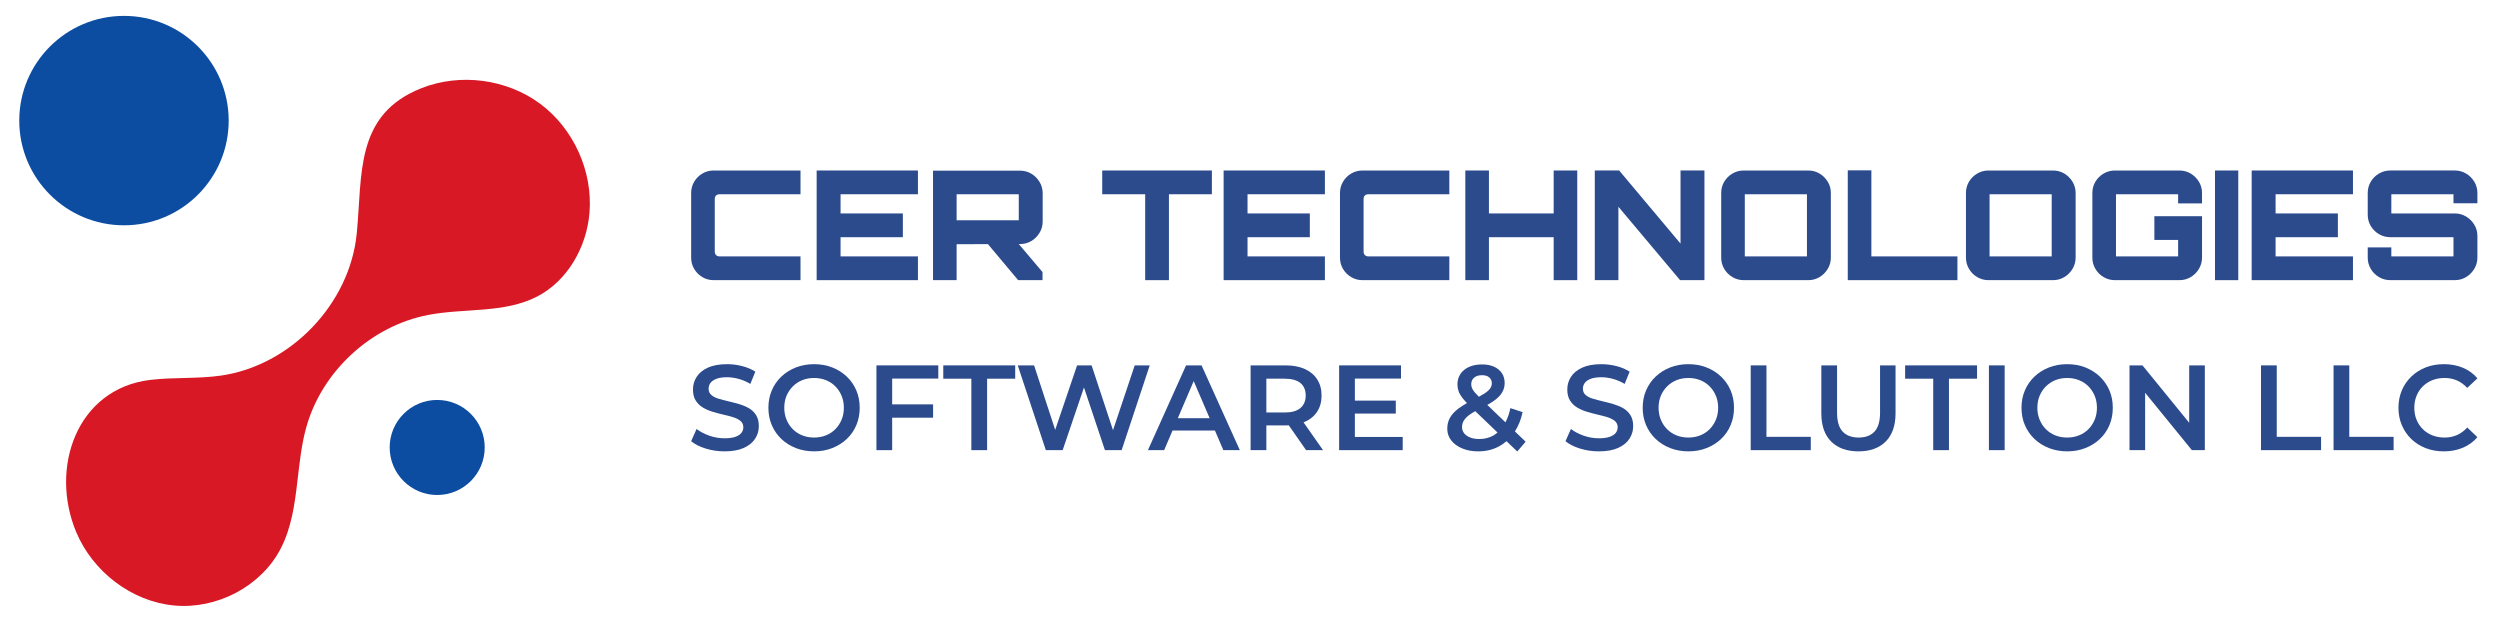 <?xml version="1.0" encoding="utf-8"?>
<!-- Generator: Adobe Illustrator 23.0.3, SVG Export Plug-In . SVG Version: 6.00 Build 0)  -->
<svg version="1.1" id="Layer_1" xmlns="http://www.w3.org/2000/svg" xmlns:xlink="http://www.w3.org/1999/xlink" x="0px" y="0px"
	 width="320px" height="80px" viewBox="0 0 320 80" enable-background="new 0 0 320 80" xml:space="preserve">
<g>
	<g>
		<path fill="#D81825" d="M38.09,61.415c0.263-2.255,0.504-4.525,1.105-6.693c1.993-7.193,8.296-13.006,15.626-14.412
			c4.649-0.892,9.709-0.182,13.919-2.348c3.925-2.021,6.363-6.357,6.717-10.757c0.427-5.309-2.052-10.762-6.332-13.931
			c-4.28-3.169-10.219-3.948-15.172-1.991c-8.565,3.385-7.545,11.024-8.29,18.608c-0.884,8.999-8.448,16.906-17.4,18.188
			c-2.982,0.427-6.025,0.189-9.016,0.546C9.801,49.751,6.314,59.92,9.761,68.122c2.121,5.046,7.062,8.86,12.511,9.379
			c5.449,0.519,11.137-2.415,13.654-7.275C37.332,67.513,37.732,64.478,38.09,61.415z"/>
		<circle fill="#0C4DA1" cx="15.869" cy="15.436" r="13.403"/>
		<circle fill="#0C4DA1" cx="55.961" cy="57.276" r="6.083"/>
	</g>
	<g>
		<path fill="#2C4B8D" d="M89.9,35.47c0.436,0.261,0.92,0.39,1.453,0.39h11.112v-3.041H92.133c-0.208,0-0.367-0.055-0.477-0.166
			c-0.111-0.11-0.166-0.269-0.166-0.478v-6.667c0-0.221,0.055-0.384,0.166-0.487c0.11-0.104,0.269-0.156,0.477-0.156h10.333v-3.041
			H91.353c-0.533,0-1.017,0.13-1.453,0.39c-0.436,0.26-0.783,0.607-1.043,1.042c-0.26,0.436-0.39,0.921-0.39,1.453v8.266
			c0,0.533,0.129,1.017,0.39,1.453C89.117,34.862,89.465,35.21,89.9,35.47z"/>
		<polygon fill="#2C4B8D" points="117.496,32.819 107.592,32.819 107.592,30.362 115.566,30.362 115.566,27.321 107.592,27.321 
			107.592,24.864 117.496,24.864 117.496,21.823 104.532,21.823 104.532,35.86 117.496,35.86 		"/>
		<path fill="#2C4B8D" d="M122.448,31.259l4.007-0.01l3.869,4.611h3.119v-1.033l-3.037-3.587l0.152,0
			c0.533,0,1.017-0.129,1.452-0.39c0.436-0.26,0.786-0.61,1.053-1.053c0.267-0.442,0.4-0.922,0.4-1.442v-3.626
			c0-0.52-0.133-1.001-0.4-1.443c-0.267-0.442-0.617-0.792-1.053-1.053c-0.436-0.26-0.92-0.389-1.452-0.389h-11.132V35.86h3.022
			V31.259z M122.448,24.864h7.954v3.334h-7.954V24.864z"/>
		<polygon fill="#2C4B8D" points="146.583,35.86 149.624,35.86 149.624,24.864 155.121,24.864 155.121,21.823 141.085,21.823 
			141.085,24.864 146.583,24.864 		"/>
		<polygon fill="#2C4B8D" points="156.623,35.86 169.587,35.86 169.587,32.819 159.683,32.819 159.683,30.362 167.657,30.362 
			167.657,27.321 159.683,27.321 159.683,24.864 169.587,24.864 169.587,21.823 156.623,21.823 		"/>
		<path fill="#2C4B8D" d="M172.95,35.47c0.436,0.261,0.92,0.39,1.453,0.39h11.112v-3.041h-10.333c-0.208,0-0.367-0.055-0.477-0.166
			c-0.111-0.11-0.166-0.269-0.166-0.478v-6.667c0-0.221,0.055-0.384,0.166-0.487c0.11-0.104,0.269-0.156,0.477-0.156h10.333v-3.041
			h-11.112c-0.533,0-1.017,0.13-1.453,0.39c-0.436,0.26-0.783,0.607-1.043,1.042c-0.26,0.436-0.39,0.921-0.39,1.453v8.266
			c0,0.533,0.129,1.017,0.39,1.453C172.167,34.862,172.514,35.21,172.95,35.47z"/>
		<polygon fill="#2C4B8D" points="201.89,35.86 201.89,21.823 198.869,21.823 198.869,27.321 190.583,27.321 190.583,21.823 
			187.561,21.823 187.561,35.86 190.583,35.86 190.583,30.362 198.869,30.362 198.869,35.86 		"/>
		<polygon fill="#2C4B8D" points="207.154,26.463 215.05,35.86 218.169,35.86 218.169,21.823 215.108,21.823 215.108,31.181 
			207.252,21.823 204.132,21.823 204.132,35.86 207.154,35.86 		"/>
		<path fill="#2C4B8D" d="M233.95,34.417c0.267-0.442,0.4-0.922,0.4-1.442v-8.266c0-0.532-0.133-1.017-0.4-1.453
			c-0.267-0.435-0.617-0.782-1.053-1.042c-0.436-0.26-0.914-0.39-1.434-0.39h-8.265c-0.52,0-1.001,0.13-1.443,0.39
			c-0.442,0.26-0.794,0.607-1.053,1.042c-0.261,0.436-0.39,0.921-0.39,1.453v8.266c0,0.52,0.129,1,0.39,1.442
			c0.259,0.443,0.611,0.793,1.053,1.053c0.442,0.261,0.923,0.39,1.443,0.39h8.265c0.52,0,0.998-0.129,1.434-0.39
			C233.333,35.21,233.684,34.86,233.95,34.417z M231.289,32.819h-7.954v-7.954h7.954V32.819z"/>
		<polygon fill="#2C4B8D" points="250.551,32.819 239.536,32.819 239.536,21.804 236.514,21.804 236.514,35.86 250.551,35.86 		"/>
		<path fill="#2C4B8D" d="M264.227,35.47c0.435-0.26,0.786-0.61,1.053-1.053c0.266-0.442,0.4-0.922,0.4-1.442v-8.266
			c0-0.532-0.134-1.017-0.4-1.453c-0.267-0.435-0.618-0.782-1.053-1.042c-0.436-0.26-0.914-0.39-1.434-0.39h-8.266
			c-0.52,0-1.001,0.13-1.443,0.39c-0.442,0.26-0.793,0.607-1.052,1.042c-0.261,0.436-0.39,0.921-0.39,1.453v8.266
			c0,0.52,0.129,1,0.39,1.442c0.259,0.443,0.61,0.793,1.052,1.053c0.442,0.261,0.923,0.39,1.443,0.39h8.266
			C263.313,35.86,263.791,35.731,264.227,35.47z M262.618,32.819h-7.954v-7.954h7.954V32.819z"/>
		<path fill="#2C4B8D" d="M280.408,35.47c0.435-0.26,0.786-0.61,1.053-1.053c0.266-0.442,0.399-0.922,0.399-1.442v-5.303h-6.102
			v3.041h3.041v2.106h-7.954v-7.954h7.954v1.17h3.06v-1.326c0-0.532-0.133-1.017-0.399-1.453c-0.267-0.435-0.618-0.782-1.053-1.042
			c-0.436-0.26-0.92-0.39-1.453-0.39h-8.247c-0.52,0-1.001,0.13-1.443,0.39c-0.442,0.26-0.793,0.607-1.053,1.042
			c-0.26,0.436-0.389,0.921-0.389,1.453v8.266c0,0.52,0.129,1,0.389,1.442c0.26,0.443,0.611,0.793,1.053,1.053
			c0.442,0.261,0.923,0.39,1.443,0.39h8.247C279.488,35.86,279.972,35.731,280.408,35.47z"/>
		<rect x="283.517" y="21.823" fill="#2C4B8D" width="2.982" height="14.037"/>
		<polygon fill="#2C4B8D" points="301.179,32.819 291.275,32.819 291.275,30.362 299.249,30.362 299.249,27.321 291.275,27.321 
			291.275,24.864 301.179,24.864 301.179,21.823 288.214,21.823 288.214,35.86 301.179,35.86 		"/>
		<path fill="#2C4B8D" d="M317.107,26.014v-1.306c0-0.532-0.134-1.017-0.4-1.453c-0.267-0.435-0.618-0.782-1.053-1.042
			c-0.436-0.26-0.914-0.39-1.434-0.39h-8.266c-0.52,0-1.001,0.13-1.443,0.39c-0.442,0.26-0.793,0.607-1.052,1.042
			c-0.261,0.436-0.39,0.921-0.39,1.453v2.768c0,0.533,0.129,1.018,0.39,1.453c0.259,0.436,0.61,0.783,1.052,1.043
			c0.442,0.26,0.923,0.389,1.443,0.389h8.09v2.457h-7.954v-1.15h-3.021v1.306c0,0.52,0.129,1,0.39,1.442
			c0.259,0.443,0.61,0.793,1.052,1.053c0.442,0.261,0.923,0.39,1.443,0.39h8.266c0.52,0,0.998-0.129,1.434-0.39
			c0.435-0.26,0.786-0.61,1.053-1.053c0.266-0.442,0.4-0.922,0.4-1.442v-2.768c0-0.533-0.134-1.018-0.4-1.453
			c-0.267-0.435-0.618-0.783-1.053-1.043c-0.436-0.26-0.914-0.389-1.434-0.389h-8.129v-2.457h7.954v1.15H317.107z"/>
		<path fill="#2C4B8D" d="M95.869,52.255c-0.378-0.217-0.796-0.392-1.255-0.527c-0.46-0.134-0.923-0.255-1.387-0.364
			c-0.465-0.108-0.886-0.219-1.263-0.333c-0.378-0.114-0.682-0.272-0.915-0.473c-0.233-0.202-0.349-0.468-0.349-0.798
			c0-0.278,0.08-0.527,0.24-0.744c0.16-0.217,0.413-0.392,0.759-0.527c0.346-0.134,0.798-0.202,1.356-0.202
			c0.475,0,0.971,0.07,1.488,0.209c0.516,0.14,1.017,0.355,1.503,0.644l0.636-1.565c-0.476-0.31-1.034-0.548-1.674-0.713
			c-0.641-0.165-1.287-0.248-1.937-0.248c-0.992,0-1.811,0.147-2.457,0.442c-0.646,0.294-1.126,0.687-1.441,1.178
			c-0.316,0.491-0.473,1.031-0.473,1.62c0,0.578,0.119,1.054,0.357,1.426c0.238,0.372,0.545,0.669,0.922,0.891
			c0.377,0.223,0.796,0.404,1.255,0.542c0.459,0.14,0.919,0.261,1.379,0.364c0.46,0.104,0.878,0.215,1.255,0.334
			c0.377,0.119,0.685,0.279,0.922,0.48c0.238,0.202,0.357,0.469,0.357,0.798c0,0.269-0.083,0.51-0.248,0.721
			c-0.165,0.212-0.424,0.38-0.775,0.504s-0.811,0.186-1.379,0.186c-0.672,0-1.328-0.113-1.969-0.34
			c-0.641-0.228-1.178-0.512-1.612-0.853l-0.698,1.565c0.455,0.382,1.069,0.695,1.844,0.938c0.775,0.243,1.586,0.364,2.434,0.364
			c0.992,0,1.813-0.147,2.465-0.442c0.651-0.294,1.134-0.687,1.449-1.178c0.315-0.491,0.473-1.025,0.473-1.604
			c0-0.568-0.116-1.038-0.349-1.41C96.551,52.767,96.246,52.472,95.869,52.255z"/>
		<path fill="#2C4B8D" d="M108.385,48.202c-0.527-0.501-1.145-0.891-1.853-1.17c-0.708-0.278-1.485-0.418-2.333-0.418
			c-0.837,0-1.612,0.14-2.325,0.418c-0.713,0.279-1.333,0.669-1.86,1.17c-0.527,0.502-0.936,1.091-1.225,1.767
			c-0.289,0.677-0.434,1.418-0.434,2.224c0,0.806,0.144,1.548,0.434,2.225c0.289,0.677,0.698,1.265,1.225,1.767
			c0.527,0.501,1.147,0.891,1.86,1.169c0.713,0.279,1.493,0.419,2.341,0.419c0.837,0,1.609-0.14,2.317-0.419
			c0.708-0.278,1.325-0.666,1.853-1.162c0.527-0.496,0.935-1.085,1.224-1.767c0.289-0.683,0.434-1.427,0.434-2.233
			c0-0.806-0.145-1.547-0.434-2.224C109.32,49.293,108.912,48.704,108.385,48.202z M107.726,53.72
			c-0.191,0.46-0.458,0.863-0.798,1.21c-0.341,0.346-0.744,0.612-1.209,0.797c-0.465,0.186-0.971,0.279-1.519,0.279
			c-0.548,0-1.054-0.093-1.519-0.279c-0.465-0.186-0.868-0.451-1.209-0.797c-0.341-0.346-0.607-0.752-0.798-1.217
			c-0.191-0.465-0.286-0.971-0.286-1.519c0-0.557,0.095-1.066,0.286-1.526c0.191-0.46,0.46-0.863,0.806-1.21
			c0.346-0.346,0.749-0.612,1.209-0.798c0.46-0.186,0.963-0.278,1.511-0.278c0.547,0,1.054,0.093,1.519,0.278
			c0.465,0.186,0.868,0.452,1.209,0.798c0.341,0.346,0.607,0.75,0.798,1.21c0.191,0.46,0.287,0.969,0.287,1.526
			C108.013,52.752,107.917,53.26,107.726,53.72z"/>
		<polygon fill="#2C4B8D" points="112.183,57.619 114.197,57.619 114.197,53.465 119.436,53.465 119.436,51.759 114.197,51.759 
			114.197,48.458 120.103,48.458 120.103,46.769 112.183,46.769 		"/>
		<polygon fill="#2C4B8D" points="120.739,48.474 124.334,48.474 124.334,57.619 126.35,57.619 126.35,48.474 129.946,48.474 
			129.946,46.769 120.739,46.769 		"/>
		<polygon fill="#2C4B8D" points="145.244,46.769 142.466,55.066 139.726,46.769 137.866,46.769 135.063,55.022 132.363,46.769 
			130.271,46.769 133.867,57.619 136.021,57.619 138.747,49.595 141.431,57.619 143.57,57.619 147.166,46.769 		"/>
		<path fill="#2C4B8D" d="M151.816,46.769l-4.882,10.85h2.077l1.074-2.511h5.427l1.078,2.511h2.108l-4.898-10.85H151.816z
			 M150.762,53.526l2.032-4.748l2.039,4.748H150.762z"/>
		<path fill="#2C4B8D" d="M167.014,53.999c0.687-0.305,1.217-0.744,1.589-1.318c0.372-0.574,0.558-1.258,0.558-2.054
			c0-0.796-0.186-1.482-0.558-2.062c-0.372-0.578-0.902-1.023-1.589-1.333c-0.687-0.31-1.511-0.465-2.472-0.465h-4.464v10.85h2.015
			v-3.162h2.449c0.145,0,0.281-0.01,0.419-0.017l2.216,3.179h2.17l-2.495-3.559C166.905,54.038,166.963,54.022,167.014,53.999z
			 M164.449,52.798h-2.356v-4.325h2.356c0.889,0,1.558,0.186,2.008,0.557c0.449,0.373,0.674,0.905,0.674,1.597
			c0,0.682-0.225,1.214-0.674,1.597C166.007,52.607,165.338,52.798,164.449,52.798z"/>
		<polygon fill="#2C4B8D" points="173.423,52.937 178.662,52.937 178.662,51.279 173.423,51.279 173.423,48.458 179.329,48.458 
			179.329,46.769 171.408,46.769 171.408,57.619 179.546,57.619 179.546,55.929 173.423,55.929 		"/>
		<path fill="#2C4B8D" d="M194.89,52.752l-1.565-0.512c-0.135,0.707-0.356,1.296-0.627,1.818l-2.324-2.229
			c0.337-0.187,0.633-0.371,0.882-0.549c0.46-0.331,0.798-0.679,1.015-1.046c0.217-0.367,0.325-0.768,0.325-1.202
			c0-0.495-0.121-0.922-0.364-1.278c-0.243-0.357-0.578-0.63-1.007-0.821c-0.429-0.191-0.938-0.287-1.527-0.287
			c-0.631,0-1.183,0.106-1.658,0.317c-0.475,0.212-0.842,0.512-1.101,0.9c-0.258,0.387-0.387,0.834-0.387,1.341
			c0,0.289,0.046,0.571,0.139,0.844c0.093,0.274,0.248,0.556,0.465,0.845c0.163,0.217,0.377,0.454,0.616,0.701
			c-0.412,0.235-0.79,0.469-1.096,0.702c-0.496,0.377-0.858,0.773-1.085,1.186c-0.228,0.413-0.341,0.879-0.341,1.395
			c0,0.568,0.171,1.069,0.512,1.503c0.341,0.434,0.811,0.775,1.41,1.023c0.6,0.248,1.277,0.372,2.031,0.372
			c0.96,0,1.829-0.202,2.604-0.604c0.371-0.193,0.712-0.428,1.027-0.7l1.375,1.32l1.07-1.255l-1.372-1.316
			C194.362,54.514,194.694,53.697,194.89,52.752z M188.683,48.342c0.243-0.211,0.581-0.317,1.015-0.317
			c0.404,0,0.713,0.096,0.93,0.287c0.217,0.191,0.325,0.442,0.325,0.752c0,0.228-0.07,0.445-0.209,0.651
			c-0.14,0.207-0.382,0.424-0.728,0.651c-0.195,0.127-0.442,0.269-0.719,0.42c-0.206-0.207-0.387-0.396-0.513-0.544
			c-0.176-0.207-0.297-0.393-0.364-0.558c-0.067-0.165-0.1-0.336-0.1-0.512C188.319,48.83,188.44,48.554,188.683,48.342z
			 M191.148,55.751c-0.543,0.295-1.145,0.442-1.806,0.442c-0.444,0-0.832-0.065-1.162-0.194c-0.331-0.129-0.587-0.307-0.767-0.535
			c-0.181-0.228-0.271-0.49-0.271-0.791c0-0.299,0.072-0.574,0.217-0.821c0.145-0.248,0.382-0.496,0.713-0.744
			c0.204-0.153,0.469-0.314,0.763-0.479l2.845,2.731C191.508,55.501,191.34,55.647,191.148,55.751z"/>
		<path fill="#2C4B8D" d="M207.779,52.255c-0.378-0.217-0.797-0.392-1.255-0.527c-0.46-0.134-0.923-0.255-1.387-0.364
			c-0.465-0.108-0.886-0.219-1.263-0.333c-0.378-0.114-0.682-0.272-0.915-0.473c-0.232-0.202-0.348-0.468-0.348-0.798
			c0-0.278,0.079-0.527,0.24-0.744c0.16-0.217,0.413-0.392,0.759-0.527c0.346-0.134,0.798-0.202,1.357-0.202
			c0.475,0,0.971,0.07,1.488,0.209c0.516,0.14,1.017,0.355,1.503,0.644l0.636-1.565c-0.475-0.31-1.034-0.548-1.674-0.713
			c-0.641-0.165-1.286-0.248-1.937-0.248c-0.992,0-1.811,0.147-2.457,0.442c-0.645,0.294-1.126,0.687-1.441,1.178
			c-0.316,0.491-0.472,1.031-0.472,1.62c0,0.578,0.119,1.054,0.356,1.426c0.238,0.372,0.545,0.669,0.923,0.891
			c0.377,0.223,0.796,0.404,1.256,0.542c0.46,0.14,0.92,0.261,1.38,0.364c0.459,0.104,0.878,0.215,1.255,0.334
			c0.377,0.119,0.684,0.279,0.922,0.48c0.238,0.202,0.357,0.469,0.357,0.798c0,0.269-0.083,0.51-0.248,0.721
			c-0.165,0.212-0.424,0.38-0.775,0.504c-0.351,0.124-0.811,0.186-1.38,0.186c-0.671,0-1.327-0.113-1.968-0.34
			c-0.641-0.228-1.178-0.512-1.612-0.853l-0.698,1.565c0.455,0.382,1.07,0.695,1.844,0.938c0.775,0.243,1.586,0.364,2.434,0.364
			c0.993,0,1.814-0.147,2.465-0.442c0.651-0.294,1.134-0.687,1.45-1.178c0.315-0.491,0.472-1.025,0.472-1.604
			c0-0.568-0.117-1.038-0.349-1.41C208.46,52.767,208.155,52.472,207.779,52.255z"/>
		<path fill="#2C4B8D" d="M220.294,48.202c-0.527-0.501-1.145-0.891-1.852-1.17c-0.708-0.278-1.485-0.418-2.332-0.418
			c-0.838,0-1.612,0.14-2.326,0.418c-0.713,0.279-1.333,0.669-1.86,1.17c-0.527,0.502-0.935,1.091-1.225,1.767
			c-0.29,0.677-0.434,1.418-0.434,2.224c0,0.806,0.144,1.548,0.434,2.225c0.29,0.677,0.698,1.265,1.225,1.767
			c0.527,0.501,1.146,0.891,1.86,1.169c0.713,0.279,1.494,0.419,2.341,0.419c0.837,0,1.609-0.14,2.317-0.419
			c0.708-0.278,1.325-0.666,1.852-1.162c0.527-0.496,0.935-1.085,1.225-1.767c0.289-0.683,0.434-1.427,0.434-2.233
			c0-0.806-0.145-1.547-0.434-2.224C221.229,49.293,220.821,48.704,220.294,48.202z M219.635,53.72
			c-0.191,0.46-0.457,0.863-0.797,1.21c-0.341,0.346-0.745,0.612-1.21,0.797c-0.465,0.186-0.971,0.279-1.518,0.279
			c-0.548,0-1.055-0.093-1.519-0.279c-0.465-0.186-0.868-0.451-1.209-0.797c-0.341-0.346-0.607-0.752-0.798-1.217
			c-0.191-0.465-0.287-0.971-0.287-1.519c0-0.557,0.096-1.066,0.287-1.526c0.191-0.46,0.459-0.863,0.806-1.21
			c0.346-0.346,0.749-0.612,1.209-0.798c0.46-0.186,0.964-0.278,1.512-0.278c0.547,0,1.054,0.093,1.518,0.278
			c0.465,0.186,0.868,0.452,1.21,0.798c0.34,0.346,0.606,0.75,0.797,1.21c0.191,0.46,0.287,0.969,0.287,1.526
			C219.922,52.752,219.827,53.26,219.635,53.72z"/>
		<polygon fill="#2C4B8D" points="226.107,46.769 224.092,46.769 224.092,57.619 231.78,57.619 231.78,55.914 226.107,55.914 		"/>
		<path fill="#2C4B8D" d="M240.647,52.814c0,1.116-0.238,1.927-0.713,2.433c-0.475,0.506-1.152,0.759-2.031,0.759
			c-0.878,0-1.558-0.253-2.038-0.759c-0.481-0.507-0.721-1.318-0.721-2.433v-6.045h-2.015v6.122c0,1.581,0.421,2.79,1.263,3.627
			c0.841,0.837,2.007,1.256,3.495,1.256c1.477,0,2.637-0.419,3.48-1.256c0.842-0.837,1.263-2.046,1.263-3.627v-6.122h-1.983V52.814z
			"/>
		<polygon fill="#2C4B8D" points="243.856,48.474 247.452,48.474 247.452,57.619 249.466,57.619 249.466,48.474 253.063,48.474 
			253.063,46.769 243.856,46.769 		"/>
		<rect x="254.581" y="46.769" fill="#2C4B8D" width="2.015" height="10.85"/>
		<path fill="#2C4B8D" d="M268.779,48.202c-0.527-0.501-1.145-0.891-1.852-1.17c-0.708-0.278-1.485-0.418-2.332-0.418
			c-0.838,0-1.612,0.14-2.325,0.418c-0.713,0.279-1.333,0.669-1.86,1.17c-0.527,0.502-0.935,1.091-1.225,1.767
			c-0.29,0.677-0.434,1.418-0.434,2.224c0,0.806,0.144,1.548,0.434,2.225c0.29,0.677,0.698,1.265,1.225,1.767
			c0.527,0.501,1.146,0.891,1.86,1.169c0.713,0.279,1.494,0.419,2.341,0.419c0.837,0,1.609-0.14,2.317-0.419
			c0.708-0.278,1.325-0.666,1.852-1.162c0.527-0.496,0.935-1.085,1.225-1.767c0.289-0.683,0.434-1.427,0.434-2.233
			c0-0.806-0.145-1.547-0.434-2.224C269.714,49.293,269.305,48.704,268.779,48.202z M268.12,53.72
			c-0.191,0.46-0.457,0.863-0.797,1.21c-0.341,0.346-0.745,0.612-1.21,0.797c-0.465,0.186-0.971,0.279-1.518,0.279
			c-0.548,0-1.055-0.093-1.519-0.279c-0.465-0.186-0.868-0.451-1.209-0.797c-0.341-0.346-0.607-0.752-0.798-1.217
			c-0.191-0.465-0.287-0.971-0.287-1.519c0-0.557,0.096-1.066,0.287-1.526c0.191-0.46,0.459-0.863,0.806-1.21
			c0.346-0.346,0.749-0.612,1.209-0.798c0.46-0.186,0.964-0.278,1.512-0.278c0.547,0,1.054,0.093,1.518,0.278
			c0.465,0.186,0.868,0.452,1.21,0.798c0.34,0.346,0.606,0.75,0.797,1.21c0.191,0.46,0.287,0.969,0.287,1.526
			C268.407,52.752,268.311,53.26,268.12,53.72z"/>
		<polygon fill="#2C4B8D" points="280.217,54.113 274.235,46.769 272.577,46.769 272.577,57.619 274.576,57.619 274.576,50.273 
			280.559,57.619 282.218,57.619 282.218,46.769 280.217,46.769 		"/>
		<polygon fill="#2C4B8D" points="291.424,46.769 289.409,46.769 289.409,57.619 297.097,57.619 297.097,55.914 291.424,55.914 		
			"/>
		<polygon fill="#2C4B8D" points="300.709,46.769 298.694,46.769 298.694,57.619 306.382,57.619 306.382,55.914 300.709,55.914 		
			"/>
		<path fill="#2C4B8D" d="M310.125,49.45c0.346-0.34,0.754-0.604,1.224-0.791c0.47-0.186,0.99-0.278,1.558-0.278
			c0.569,0,1.096,0.106,1.582,0.317c0.486,0.212,0.925,0.53,1.318,0.953l1.301-1.225c-0.506-0.599-1.126-1.051-1.86-1.356
			s-1.545-0.457-2.433-0.457c-0.837,0-1.606,0.137-2.309,0.41c-0.703,0.274-1.318,0.662-1.845,1.163
			c-0.527,0.501-0.935,1.093-1.225,1.775c-0.29,0.682-0.434,1.426-0.434,2.232c0,0.806,0.144,1.55,0.434,2.233
			c0.29,0.682,0.695,1.274,1.217,1.775c0.521,0.501,1.136,0.888,1.844,1.163c0.708,0.273,1.474,0.41,2.302,0.41
			c0.899,0,1.715-0.155,2.449-0.465c0.733-0.31,1.354-0.76,1.86-1.349l-1.301-1.239c-0.393,0.434-0.832,0.756-1.318,0.969
			c-0.486,0.211-1.013,0.317-1.582,0.317c-0.568,0-1.087-0.093-1.558-0.279c-0.47-0.186-0.878-0.449-1.224-0.79
			c-0.347-0.341-0.615-0.744-0.806-1.21c-0.191-0.465-0.287-0.976-0.287-1.535c0-0.557,0.096-1.069,0.287-1.534
			C309.51,50.194,309.778,49.791,310.125,49.45z"/>
	</g>
</g>
</svg>
